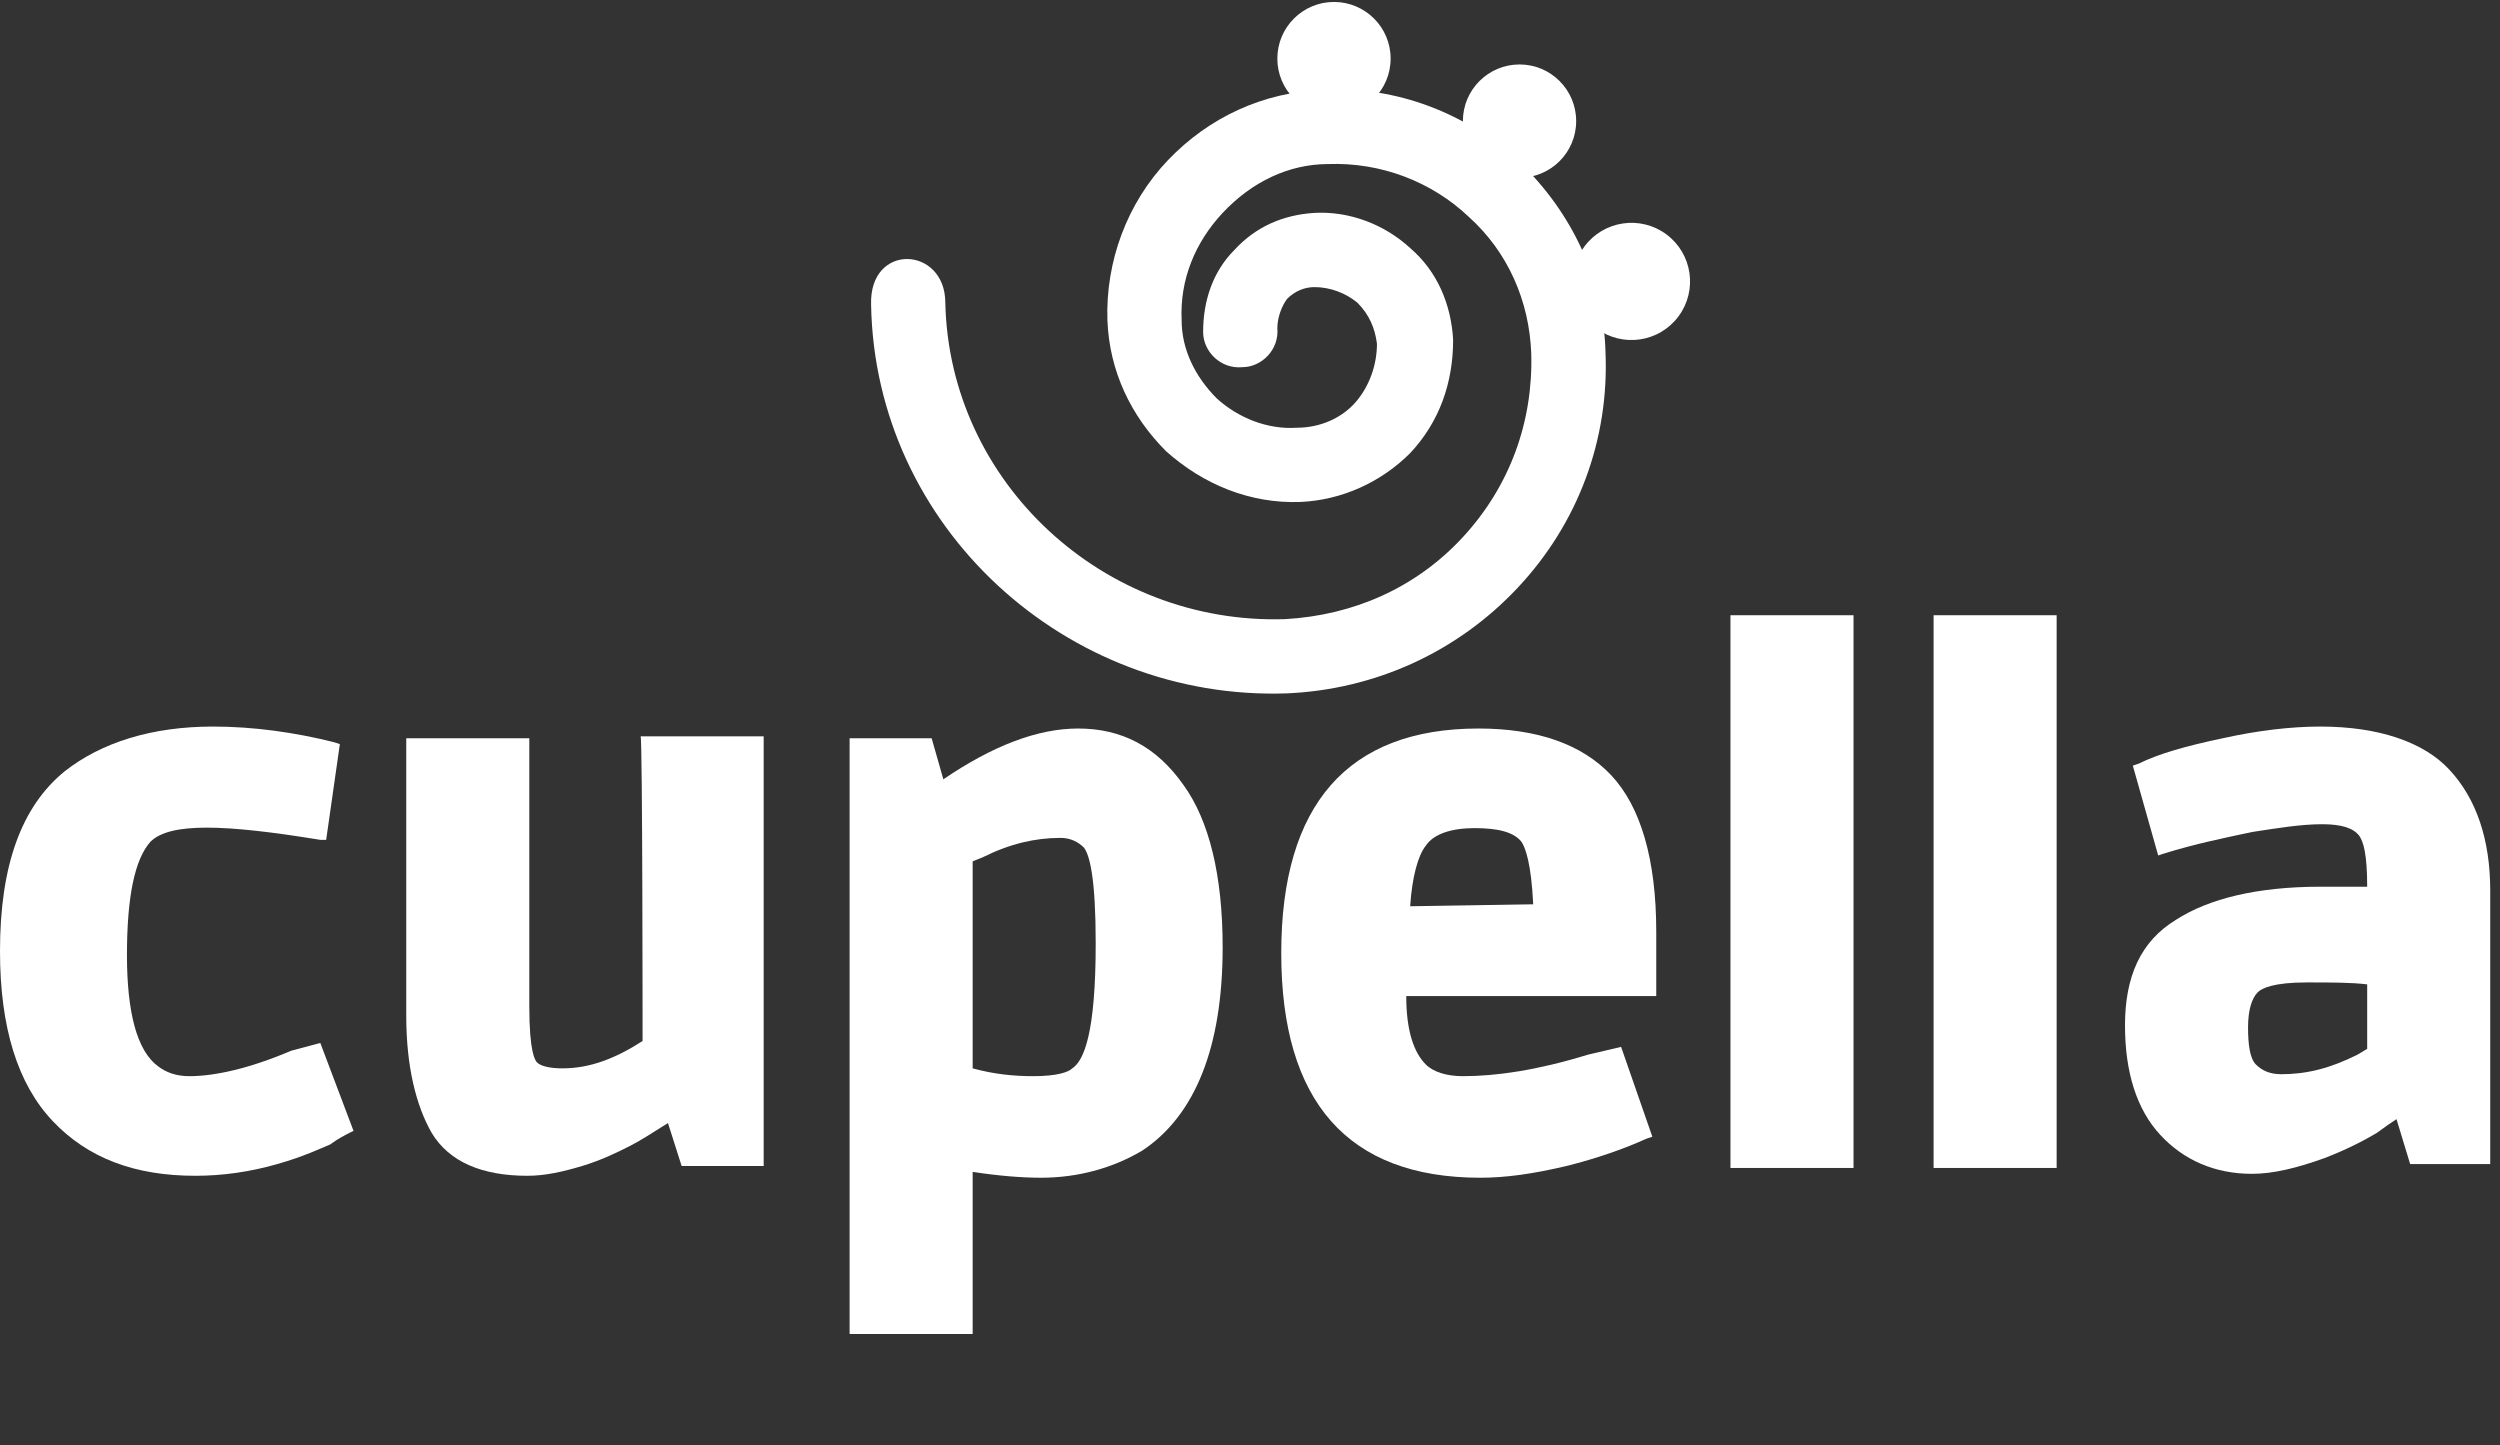 <?xml version="1.0" encoding="UTF-8"?>
<svg width="128px" height="74px" viewBox="0 0 128 74" version="1.1" xmlns="http://www.w3.org/2000/svg" xmlns:xlink="http://www.w3.org/1999/xlink">
    <rect x="0" y="0" width="128" height="74" fill="#333333" stroke="none"/>
    <title>website_logo</title>
    <g id="Page-1" stroke="none" stroke-width="1" fill="none" fill-rule="evenodd">
        <g id="website_logo" transform="translate(0, 0.1)" fill="#FFFFFF" fill-rule="nonzero">
            <g id="Group">
                <g transform="translate(0, 31.4)">
                    <path d="M14.9,22.3 C12.8,23.2 11,23.6 9.7,23.6 C9,23.6 8.5,23.4 8.1,23.1 C7,22.3 6.5,20.3 6.5,17.4 C6.5,14.4 6.9,12.5 7.7,11.6 C8.7,10.6 11.5,10.7 16.4,11.5 L16.7,11.5 L17.4,6.6 L17.1,6.5 C15.1,6 13,5.7 10.9,5.7 C7.8,5.7 5.2,6.5 3.3,8 C1.1,9.8 0,12.8 0,17.2 C0,21.1 0.9,24 2.7,25.9 C4.5,27.8 6.9,28.7 10,28.7 C11.4,28.7 12.8,28.5 14.2,28.1 C15.6,27.7 16.4,27.3 16.9,27.1 C17.3,26.8 17.7,26.6 17.9,26.5 L18.1,26.4 L16.4,21.9 L14.9,22.3 Z" id="Path"></path>
                    <path d="M32.9,21.8 C31.5,22.7 30.2,23.2 28.8,23.2 C28.2,23.2 27.7,23.1 27.5,22.9 C27.4,22.8 27.1,22.4 27.1,20 L27.1,6.3 L20.8,6.3 L20.8,20.5 C20.8,23.1 21.3,25.1 22.1,26.5 C23,28 24.7,28.7 27,28.7 C27.9,28.7 28.8,28.5 29.8,28.2 C30.8,27.9 31.6,27.5 32.2,27.2 C32.8,26.9 33.4,26.5 34.2,26 L34.9,28.2 L39.1,28.2 L39.1,6.2 L32.8,6.2 C32.9,6.3 32.9,21.8 32.9,21.8 Z" id="Path"></path>
                    <path d="M55.2,5.8 C53.1,5.8 50.8,6.7 48.3,8.4 L47.7,6.3 L43.5,6.3 L43.5,36.8 L49.8,36.8 L49.8,28.5 C51.1,28.7 52.3,28.8 53.3,28.8 C55.2,28.8 57,28.3 58.5,27.4 C61.2,25.6 62.6,22.1 62.6,17 C62.6,13.3 61.9,10.5 60.6,8.7 C59.2,6.7 57.4,5.8 55.2,5.8 Z M49.8,12.6 L50.3,12.4 C51.7,11.7 53,11.4 54.3,11.4 C54.8,11.4 55.2,11.6 55.5,11.9 C55.8,12.3 56.1,13.5 56.1,16.8 C56.1,21.4 55.5,22.8 54.9,23.2 C54.7,23.4 54.1,23.6 52.9,23.6 C51.9,23.6 50.9,23.5 49.8,23.2 L49.8,12.6 L49.8,12.6 Z" id="Shape"></path>
                    <path d="M75.7,5.8 C69,5.8 65.6,9.7 65.6,17.3 C65.6,24.9 69,28.8 75.8,28.8 C77.1,28.8 78.5,28.6 80.2,28.2 C81.8,27.8 83.2,27.3 84.3,26.8 L84.6,26.7 L83,22.1 L81.3,22.5 C78.7,23.3 76.6,23.6 74.9,23.6 C74.1,23.6 73.4,23.4 73,23 C72.4,22.4 72,21.3 72,19.5 L84.8,19.5 L84.8,16.2 C84.8,12.5 84,9.8 82.5,8.2 C81,6.6 78.7,5.8 75.7,5.8 Z M75.5,10.9 C76.7,10.9 77.5,11.1 77.9,11.6 C78.1,11.9 78.4,12.7 78.5,14.8 L72.2,14.9 C72.3,13.4 72.6,12.3 73,11.8 C73.4,11.2 74.3,10.9 75.5,10.9 Z" id="Shape"></path>
                    <rect id="Rectangle" x="88.6" y="0" width="6.3" height="28.3"></rect>
                    <rect id="Rectangle" x="99" y="0" width="6.3" height="28.3"></rect>
                    <path d="M125.4,7.9 C124.1,6.5 121.8,5.7 118.8,5.7 C117.3,5.7 115.6,5.9 113.8,6.3 C111.9,6.7 110.5,7.1 109.5,7.6 L109.2,7.7 L110.5,12.3 L110.8,12.2 C112.4,11.7 113.9,11.4 115.3,11.1 C116.6,10.9 117.8,10.7 118.9,10.7 C119.9,10.7 120.5,10.9 120.8,11.3 C121,11.6 121.2,12.2 121.2,13.9 L118.8,13.9 C115.6,13.9 113.1,14.5 111.4,15.6 C109.6,16.7 108.8,18.5 108.8,21 C108.8,23.4 109.4,25.3 110.6,26.6 L110.6,26.6 C111.8,27.9 113.4,28.6 115.3,28.6 C116.4,28.6 117.6,28.3 119,27.8 C120.3,27.3 121.2,26.8 121.7,26.5 C122.1,26.2 122.4,26 122.7,25.8 L123.4,28.1 L127.5,28.1 L127.5,14.1 C127.5,11.5 126.8,9.4 125.4,7.9 Z M115.6,19.3 C115.8,19.1 116.4,18.8 118.1,18.8 C119.3,18.8 120.4,18.8 121.2,18.9 L121.2,22.2 L120.7,22.5 C119.3,23.2 118.1,23.5 116.8,23.5 C116.2,23.5 115.8,23.3 115.5,23 C115.2,22.7 115.1,22 115.1,21.1 C115.1,20.2 115.3,19.6 115.6,19.3 Z" id="Shape"></path>
                </g>
                <g transform="translate(44.598, -0)">
                    <path d="M37.602,17.9 C37.502,14.2 35.902,10.8 33.202,8.2 C30.502,5.7 26.902,4.3 23.202,4.5 C20.102,4.6 17.302,5.9 15.202,8.1 C13.102,10.3 12.002,13.3 12.102,16.3 C12.202,18.9 13.302,21.2 15.102,23 C17.002,24.7 19.402,25.7 22.002,25.6 C24.102,25.5 26.102,24.6 27.602,23.1 C29.102,21.5 29.802,19.5 29.802,17.3 C29.702,15.5 29.002,13.8 27.602,12.6 C26.302,11.4 24.502,10.7 22.702,10.8 C21.102,10.9 19.702,11.5 18.602,12.7 C17.502,13.8 17.002,15.3 17.002,16.9 C17.002,17.9 17.902,18.8 19.002,18.7 C20.002,18.7 20.902,17.8 20.802,16.7 C20.802,16.2 21.002,15.6 21.302,15.2 C21.702,14.8 22.202,14.6 22.702,14.6 C23.502,14.6 24.302,14.9 24.902,15.4 C25.502,16 25.802,16.7 25.902,17.5 C25.902,18.6 25.502,19.7 24.802,20.5 C24.102,21.3 23.002,21.8 21.802,21.8 C20.302,21.9 18.802,21.3 17.702,20.3 C16.602,19.2 15.902,17.8 15.902,16.3 C15.802,14.2 16.602,12.3 18.002,10.8 C19.502,9.2 21.402,8.3 23.402,8.3 C26.102,8.2 28.702,9.2 30.602,11 C32.602,12.8 33.702,15.3 33.802,18 C33.902,21.5 32.702,24.8 30.302,27.4 C27.902,30 24.702,31.4 21.202,31.6 C11.902,31.9 4.002,24.6 3.802,15.4 C3.802,12.5 -0.098,12.3 0.002,15.5 C0.202,26.9 10.002,35.8 21.302,35.4 C25.802,35.2 30.002,33.3 33.102,30 C36.202,26.7 37.802,22.4 37.602,17.9 Z" id="Path"></path>
                    <g transform="translate(20.802, 0)" id="Oval">
                        <circle cx="2.9" cy="2.9" r="2.9"></circle>
                        <circle cx="12.4" cy="6.1" r="2.9"></circle>
                        <circle transform="translate(18.131, 14.309) rotate(-53.474) translate(-18.131, -14.309) " cx="18.131" cy="14.309" r="3"></circle>
                    </g>
                </g>
            </g>
        </g>
    </g>
</svg>